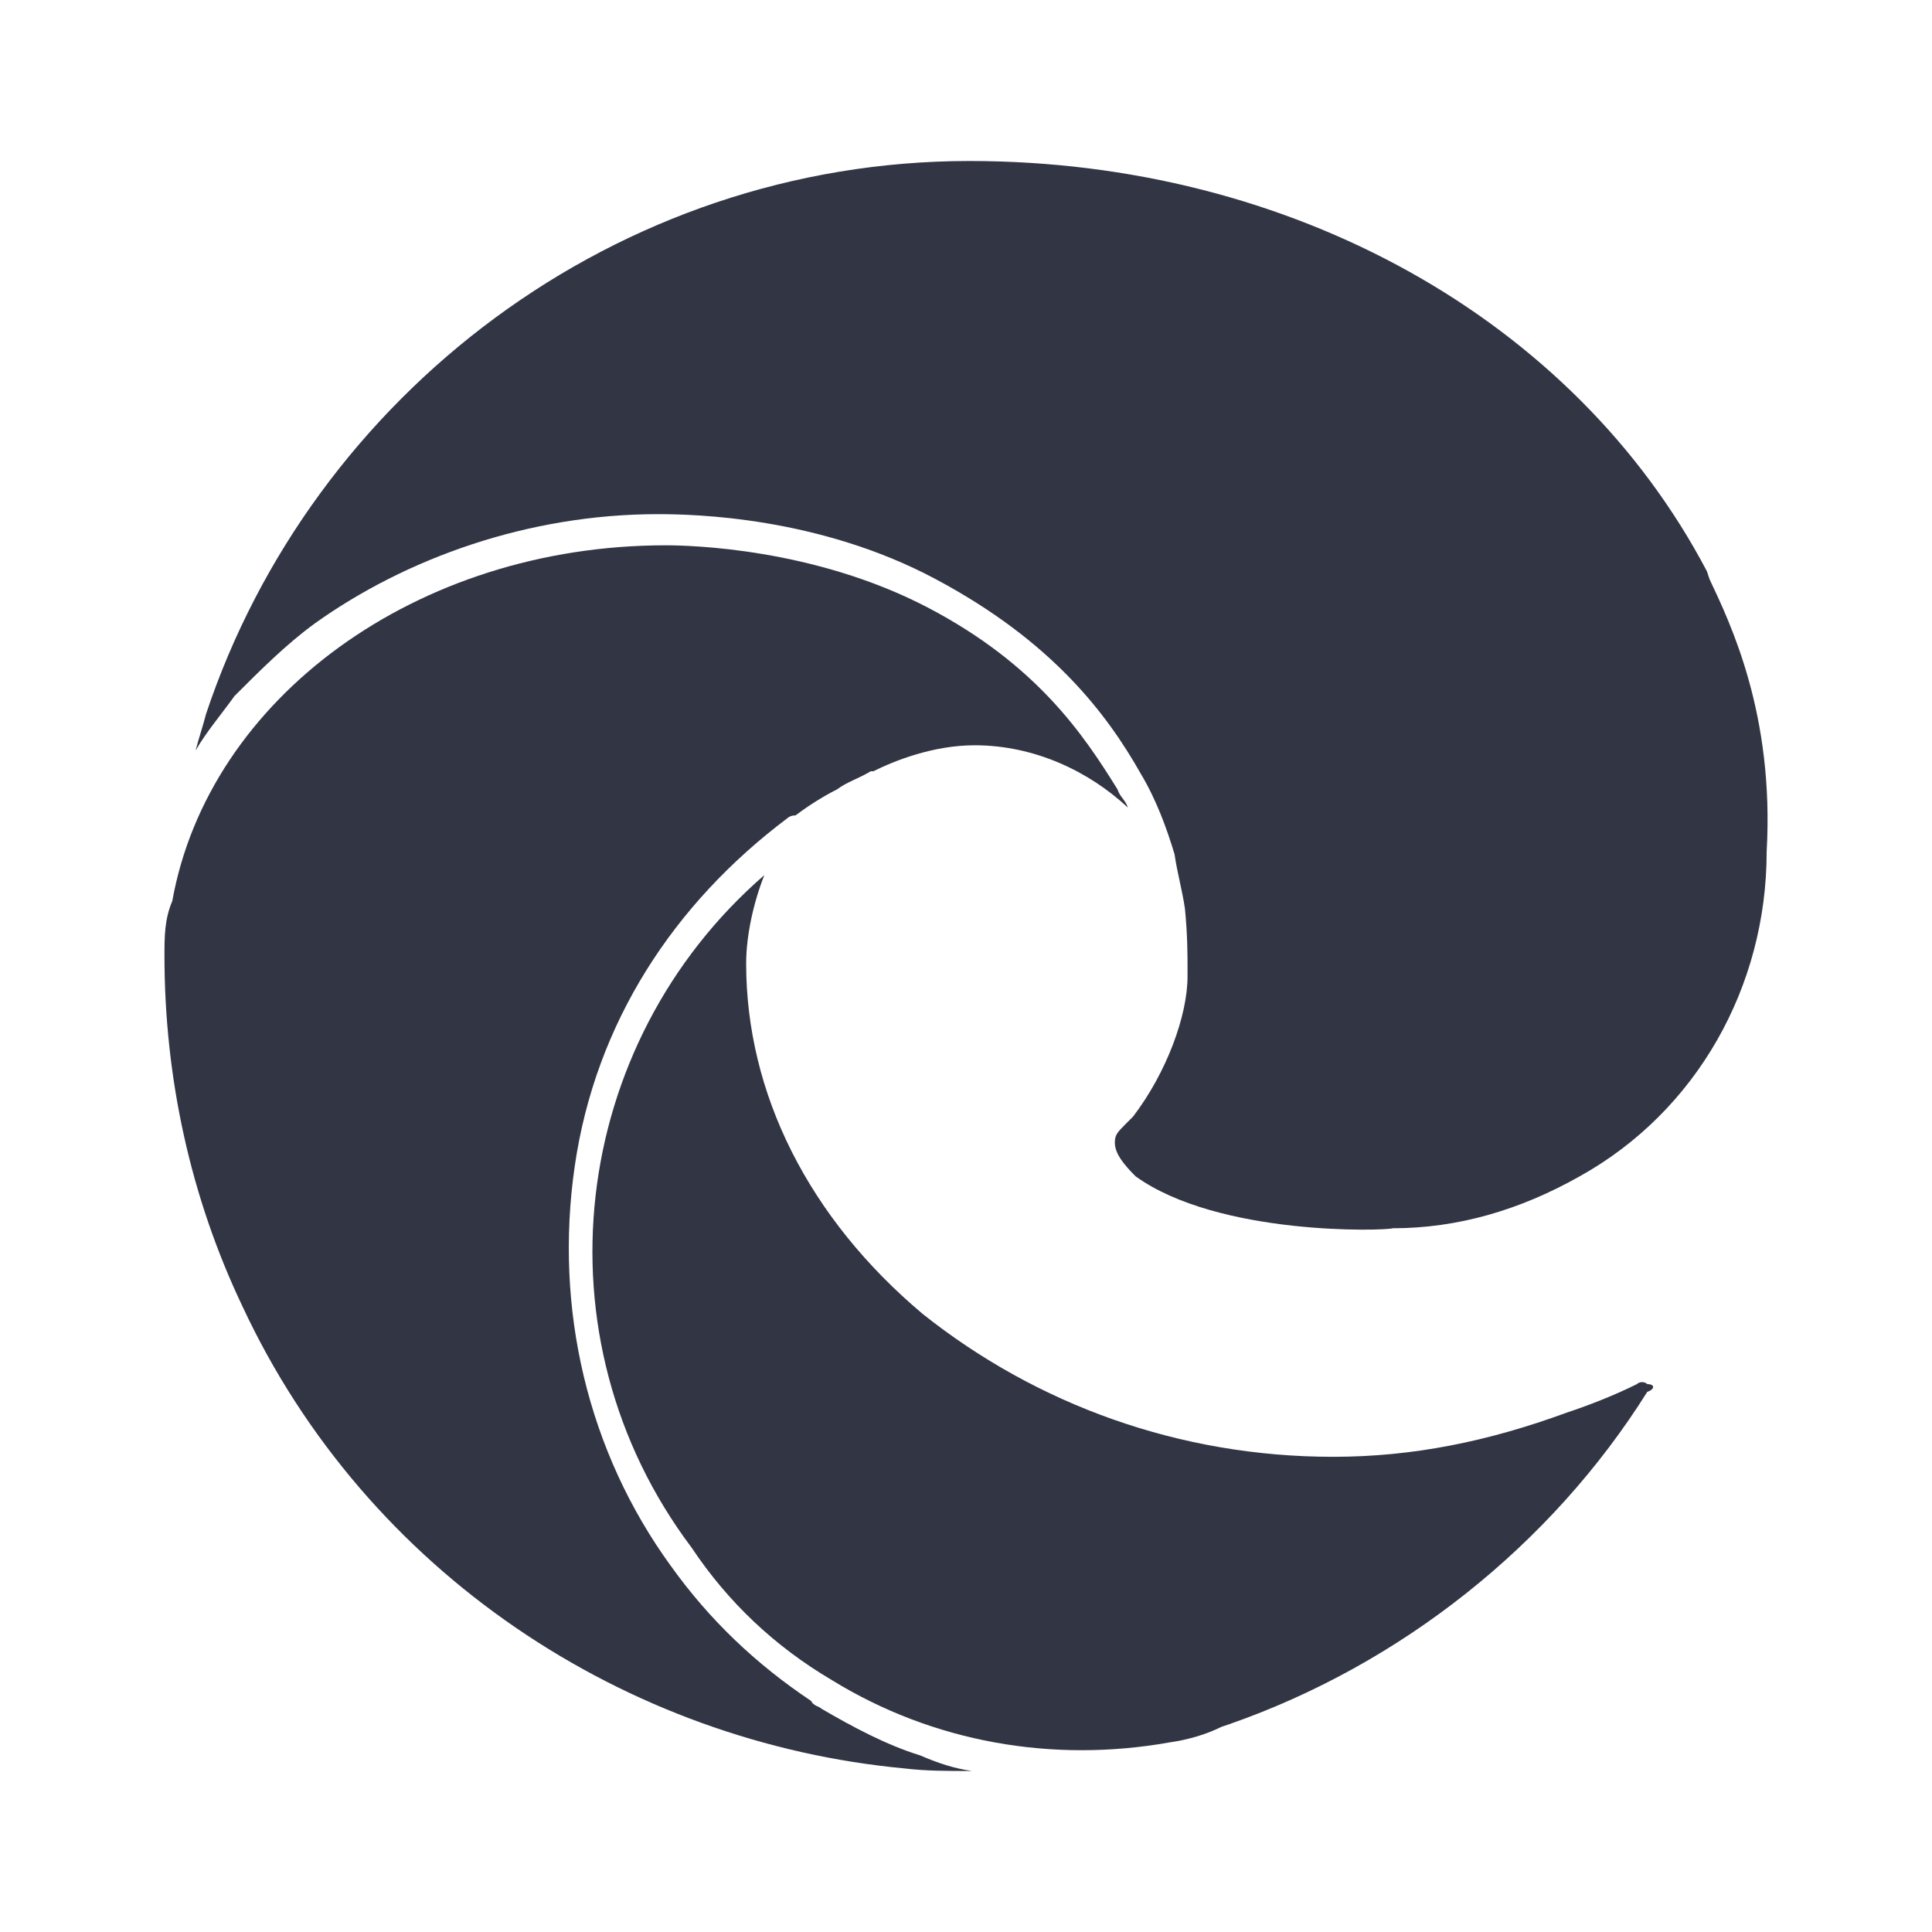 <svg width="24" height="24" viewBox="0 0 24 24" fill="none" xmlns="http://www.w3.org/2000/svg">
<path d="M20.463 17.194C20.431 17.161 20.366 17.161 20.334 17.194C20.076 17.323 19.753 17.452 19.463 17.548C18.495 17.903 17.56 18.097 16.56 18.097C14.656 18.097 12.882 17.452 11.463 16.323C10.043 15.129 9.269 13.581 9.269 11.968C9.269 11.613 9.366 11.194 9.495 10.871C7.076 12.968 6.624 16.613 8.592 19.226C9.043 19.903 9.624 20.452 10.334 20.871C11.592 21.645 13.076 21.903 14.527 21.645C14.753 21.613 14.979 21.548 15.172 21.452L15.269 21.419C17.398 20.677 19.269 19.194 20.463 17.29C20.56 17.258 20.56 17.194 20.463 17.194Z" fill="#323544"/>
<path d="M10.204 21.226C10.172 21.194 10.107 21.194 10.075 21.129C9.398 20.677 8.817 20.129 8.333 19.452C7.301 18.032 6.882 16.258 7.14 14.484C7.398 12.71 8.366 11.226 9.785 10.161C9.785 10.161 9.817 10.129 9.882 10.129C10.011 10.032 10.204 9.903 10.398 9.806C10.527 9.71 10.656 9.677 10.817 9.581H10.849C11.107 9.452 11.591 9.258 12.107 9.258C12.85 9.258 13.527 9.581 14.011 10.032C13.979 9.935 13.914 9.903 13.882 9.806C13.462 9.129 12.882 8.258 11.527 7.548C10.107 6.806 8.559 6.774 8.269 6.774C5.172 6.774 2.591 8.677 2.14 11.194C2.043 11.419 2.043 11.645 2.043 11.871C2.043 13.387 2.366 14.871 3.011 16.226C4.559 19.548 7.785 21.645 11.236 21.968C11.495 22 11.785 22 12.043 22H12.075C11.85 21.968 11.656 21.903 11.43 21.806C11.011 21.677 10.591 21.452 10.204 21.226Z" fill="#323544"/>
<path d="M21.236 7.194L21.204 7.097C19.559 3.968 16.043 2 12.043 2C7.656 2 3.881 4.903 2.559 8.871C2.527 9 2.462 9.194 2.43 9.323C2.559 9.097 2.752 8.871 2.914 8.645C3.236 8.323 3.559 8 3.914 7.742C5.043 6.936 6.559 6.387 8.172 6.387C8.623 6.387 10.172 6.419 11.623 7.194C13.075 7.968 13.752 8.871 14.172 9.613C14.365 9.936 14.494 10.29 14.591 10.613C14.623 10.839 14.688 11.065 14.72 11.29C14.752 11.613 14.752 11.871 14.752 12.032C14.752 12.065 14.752 12.065 14.752 12.129C14.752 12.613 14.494 13.323 14.075 13.871C14.043 13.903 14.043 13.903 13.978 13.968C13.882 14.065 13.849 14.097 13.849 14.194C13.849 14.323 13.946 14.452 14.107 14.613C15.139 15.355 17.204 15.29 17.301 15.258C18.107 15.258 18.881 15.032 19.623 14.613C21.075 13.806 21.946 12.258 21.946 10.581C22.043 8.871 21.494 7.742 21.236 7.194Z" fill="#323544"/>
</svg>
